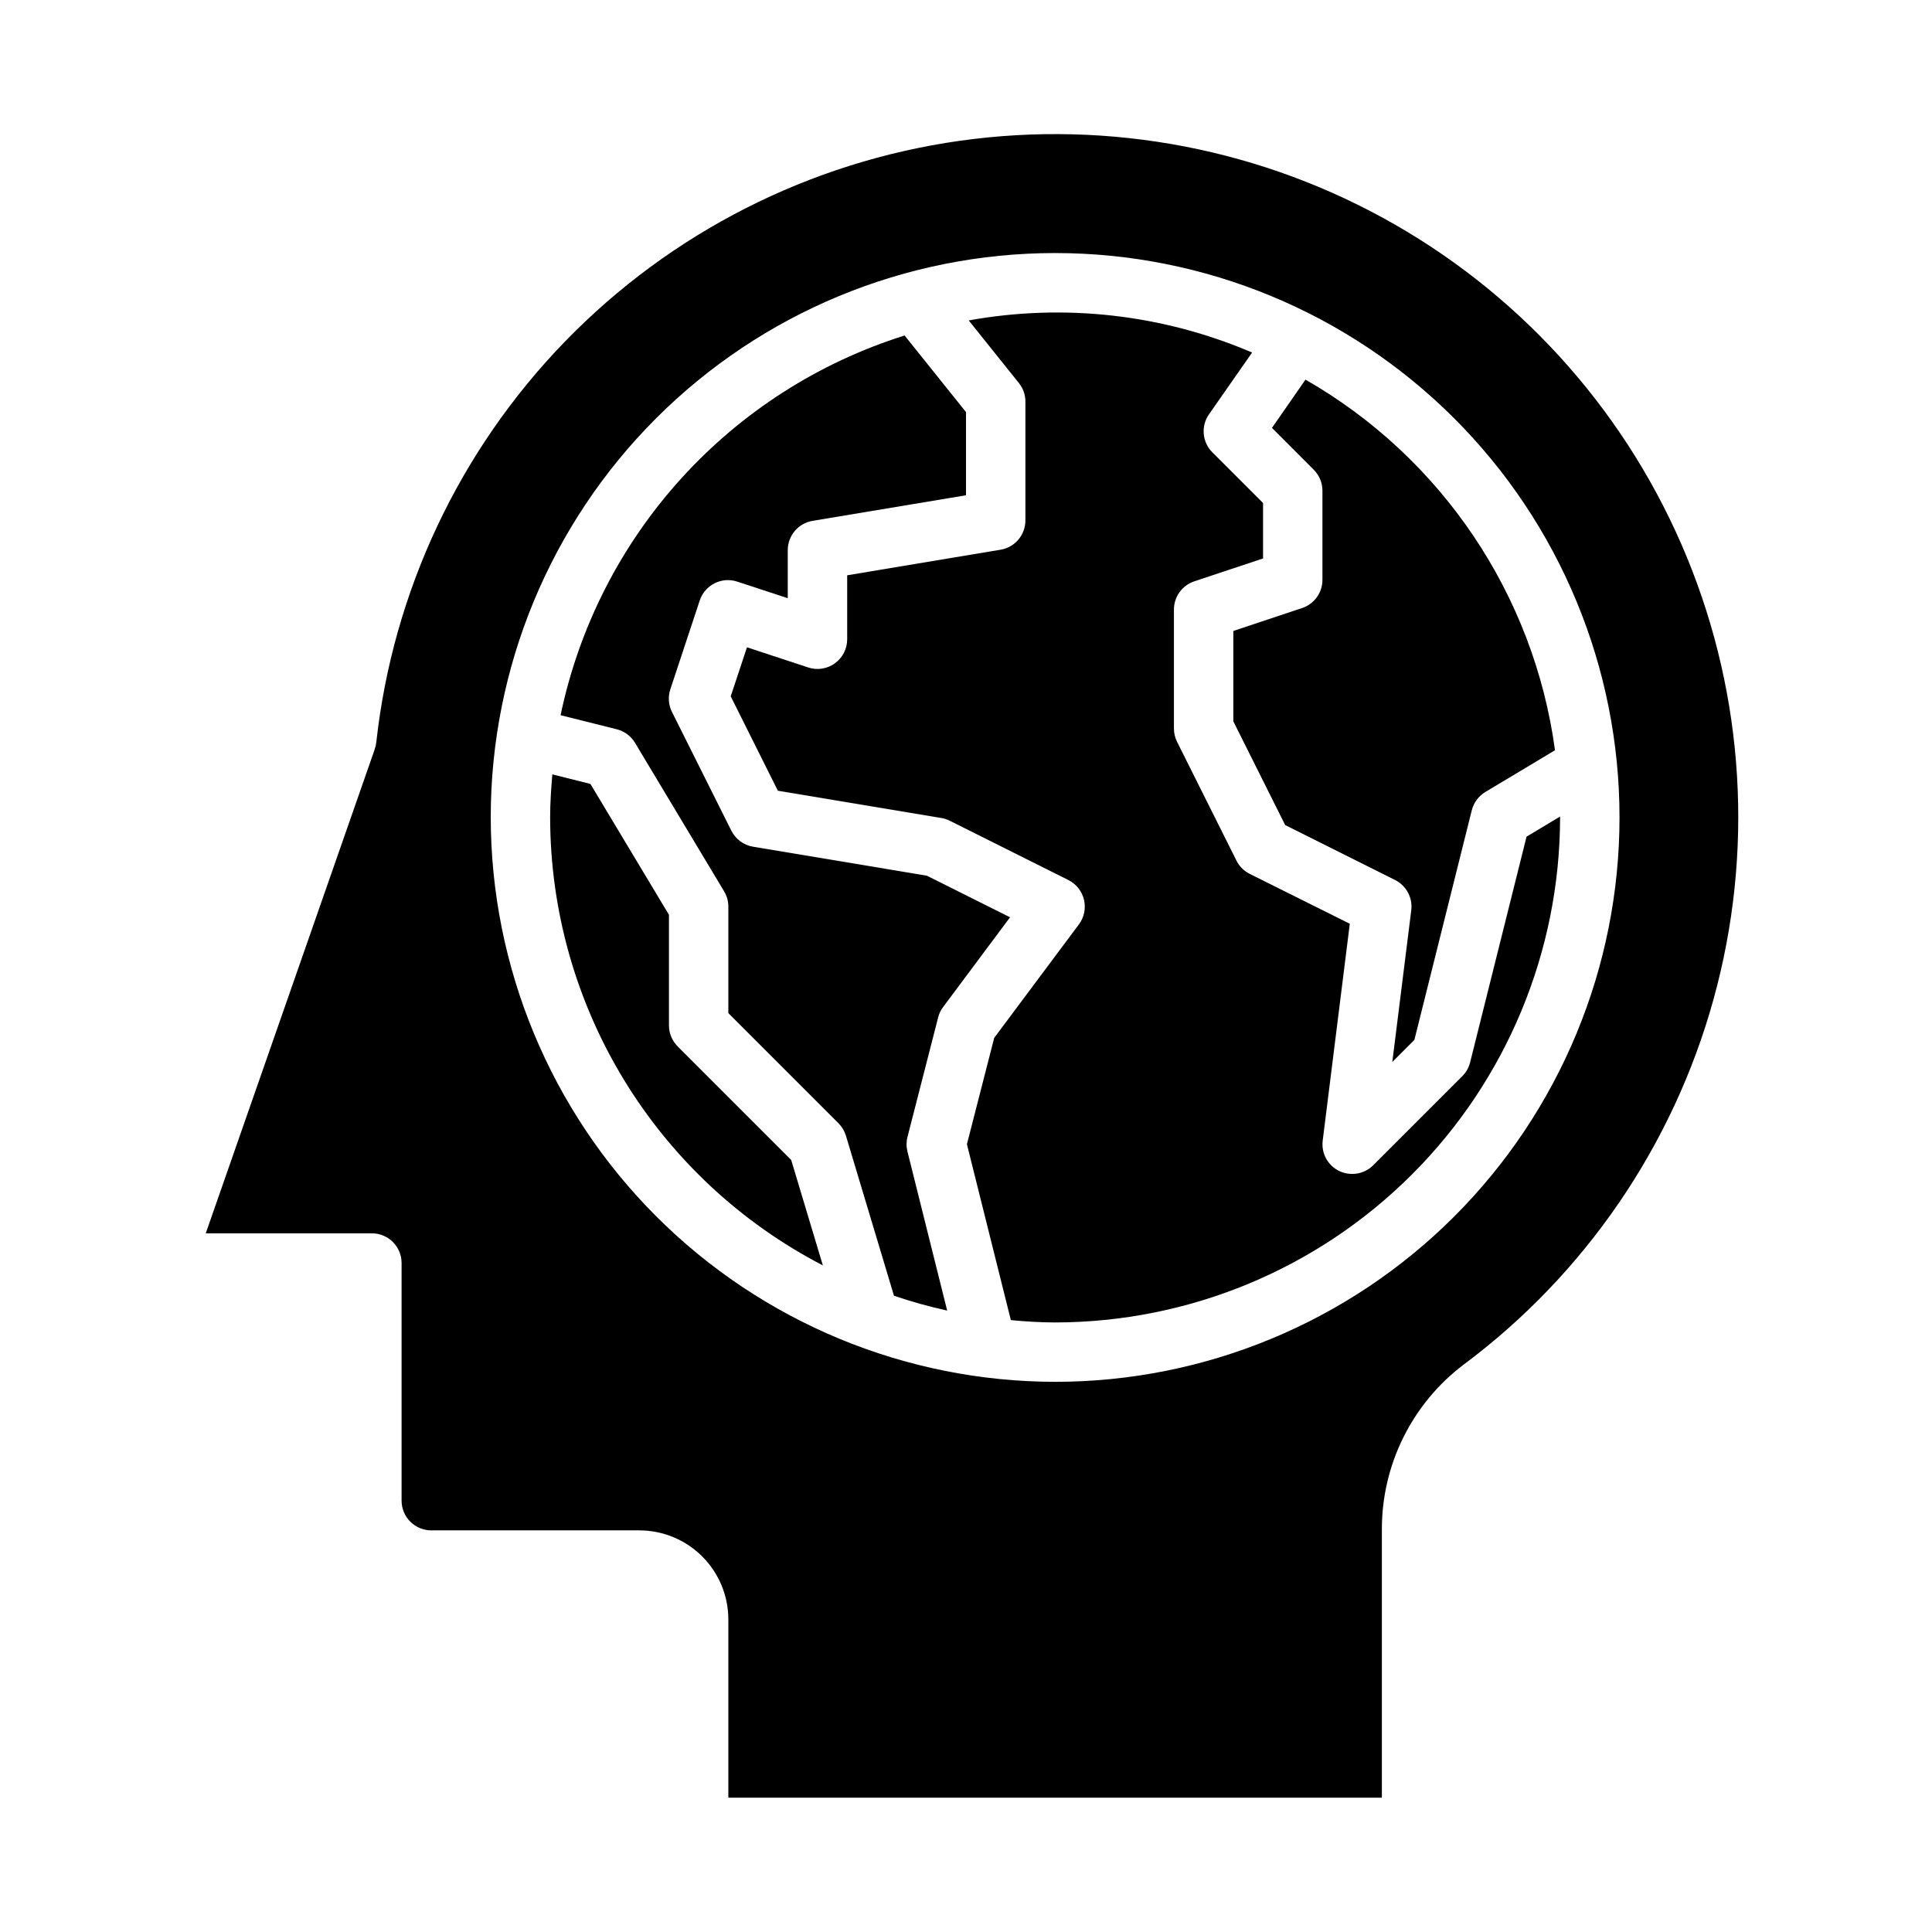 <?xml version="1.0" encoding="UTF-8"?>
<!-- Uploaded to: SVG Repo, www.svgrepo.com, Generator: SVG Repo Mixer Tools -->
<svg fill="#000000" width="800px" height="800px" version="1.1" viewBox="144 144 512 512" xmlns="http://www.w3.org/2000/svg">
 <g>
  <path d="m494.46 274.05v23.617c0.004 3.387-2.168 6.398-5.383 7.469l-18.23 6.078v23.953l13.738 27.48 29.125 14.562v0.004c2.984 1.492 4.707 4.707 4.289 8.02l-5.023 40.211 5.848-5.848 15.215-60.867h0.004c0.508-2.027 1.797-3.769 3.59-4.844l18.461-11.059c-5.59-41.234-30.023-77.527-66.125-98.219l-8.887 12.793 11.074 11.082c1.477 1.477 2.305 3.477 2.305 5.566z"/>
  <path d="m323.59 421.31c-1.477-1.477-2.309-3.477-2.309-5.566v-29.309l-20.82-34.691-10.086-2.527c-0.32 3.773-0.582 7.566-0.582 11.422 0.031 24.508 6.785 48.535 19.527 69.465 12.746 20.934 30.988 37.965 52.746 49.238l-8.391-27.945z"/>
  <path d="m384.5 445.28 8.117-31.645h-0.004c0.25-0.996 0.695-1.934 1.316-2.754l17.742-23.789-22.043-11.02-46.059-7.684v-0.004c-2.484-0.41-4.625-1.988-5.754-4.242l-15.742-31.488c-0.93-1.859-1.082-4.016-0.426-5.988l7.793-23.547c1.375-4.117 5.82-6.348 9.941-4.984l13.383 4.394v-12.738c0.004-3.848 2.785-7.129 6.582-7.762l40.652-6.777v-22.043l-16.27-20.301h-0.004c-22.766 7.16-43.215 20.254-59.238 37.941-16.023 17.688-27.043 39.324-31.926 62.688l14.879 3.723h-0.004c2.027 0.504 3.769 1.793 4.844 3.582l23.617 39.359c0.734 1.227 1.125 2.625 1.125 4.055v28.23l29.18 29.18c0.922 0.922 1.598 2.055 1.977 3.301l12.738 42.414c4.621 1.574 9.328 2.891 14.098 3.934l-10.531-42.172v0.004c-0.316-1.27-0.312-2.598 0.016-3.867z"/>
  <path d="m510.21 620.41v-71.027c-0.051-17.168 7.965-33.363 21.648-43.73 32.227-24.031 55.535-58.105 66.25-96.852 10.715-38.746 8.23-79.957-7.066-117.13-15.297-37.176-42.535-68.203-77.418-88.184-34.879-19.984-75.422-27.785-115.23-22.18-39.809 5.609-76.617 24.309-104.62 53.152-28.004 28.84-45.609 66.184-50.039 106.14-0.059 0.641-0.199 1.273-0.418 1.879l-0.047 0.117v0.078l-44.742 128.17h44.027c2.086 0 4.09 0.828 5.566 2.305 1.477 1.477 2.305 3.481 2.305 5.566v62.977c0 2.086 0.828 4.09 2.305 5.566 1.477 1.477 3.481 2.305 5.566 2.305h55.105c6.262 0 12.27 2.488 16.699 6.918 4.43 4.43 6.918 10.434 6.918 16.699v47.23zm-236.16-259.78c0-39.668 15.758-77.711 43.809-105.76 28.047-28.051 66.09-43.809 105.76-43.809s77.711 15.758 105.76 43.809c28.051 28.047 43.809 66.09 43.809 105.76s-15.758 77.715-43.809 105.76c-28.051 28.051-66.094 43.809-105.76 43.809-39.652-0.043-77.672-15.816-105.71-43.855-28.039-28.039-43.812-66.059-43.855-105.71z"/>
  <path d="m557.44 360.64v-0.25l-8.887 5.328-14.957 59.828c-0.348 1.383-1.062 2.644-2.07 3.652l-23.617 23.617h0.004c-1.48 1.473-3.488 2.297-5.574 2.289-1.199 0.008-2.383-0.262-3.457-0.785-3.019-1.477-4.769-4.711-4.352-8.047l7.18-57.465-26.508-13.211c-1.527-0.762-2.766-2-3.527-3.523l-15.742-31.488c-0.551-1.105-0.836-2.324-0.828-3.559v-31.488c0-3.391 2.168-6.398 5.387-7.473l18.23-6.074v-14.684l-13.438-13.438c-2.699-2.699-3.074-6.945-0.891-10.074l11.43-16.367c-23.656-10.141-49.773-13.098-75.098-8.512l13.289 16.594v0.004c1.125 1.391 1.734 3.129 1.73 4.918v31.488c0 3.848-2.785 7.133-6.582 7.762l-40.648 6.777v16.949c0 2.527-1.211 4.898-3.258 6.379-2.047 1.48-4.68 1.891-7.078 1.098l-16.223-5.344-4.305 12.996 12.496 25.02 43.297 7.219c0.773 0.125 1.523 0.367 2.227 0.715l31.488 15.742v0.004c2.078 1.047 3.586 2.961 4.117 5.227 0.531 2.269 0.035 4.652-1.359 6.516l-22.438 30.062-7.234 28.191 11.645 46.609c3.856 0.363 7.793 0.621 11.727 0.621 35.48-0.039 69.496-14.148 94.586-39.238 25.09-25.09 39.199-59.105 39.238-94.586z"/>
 </g>
</svg>